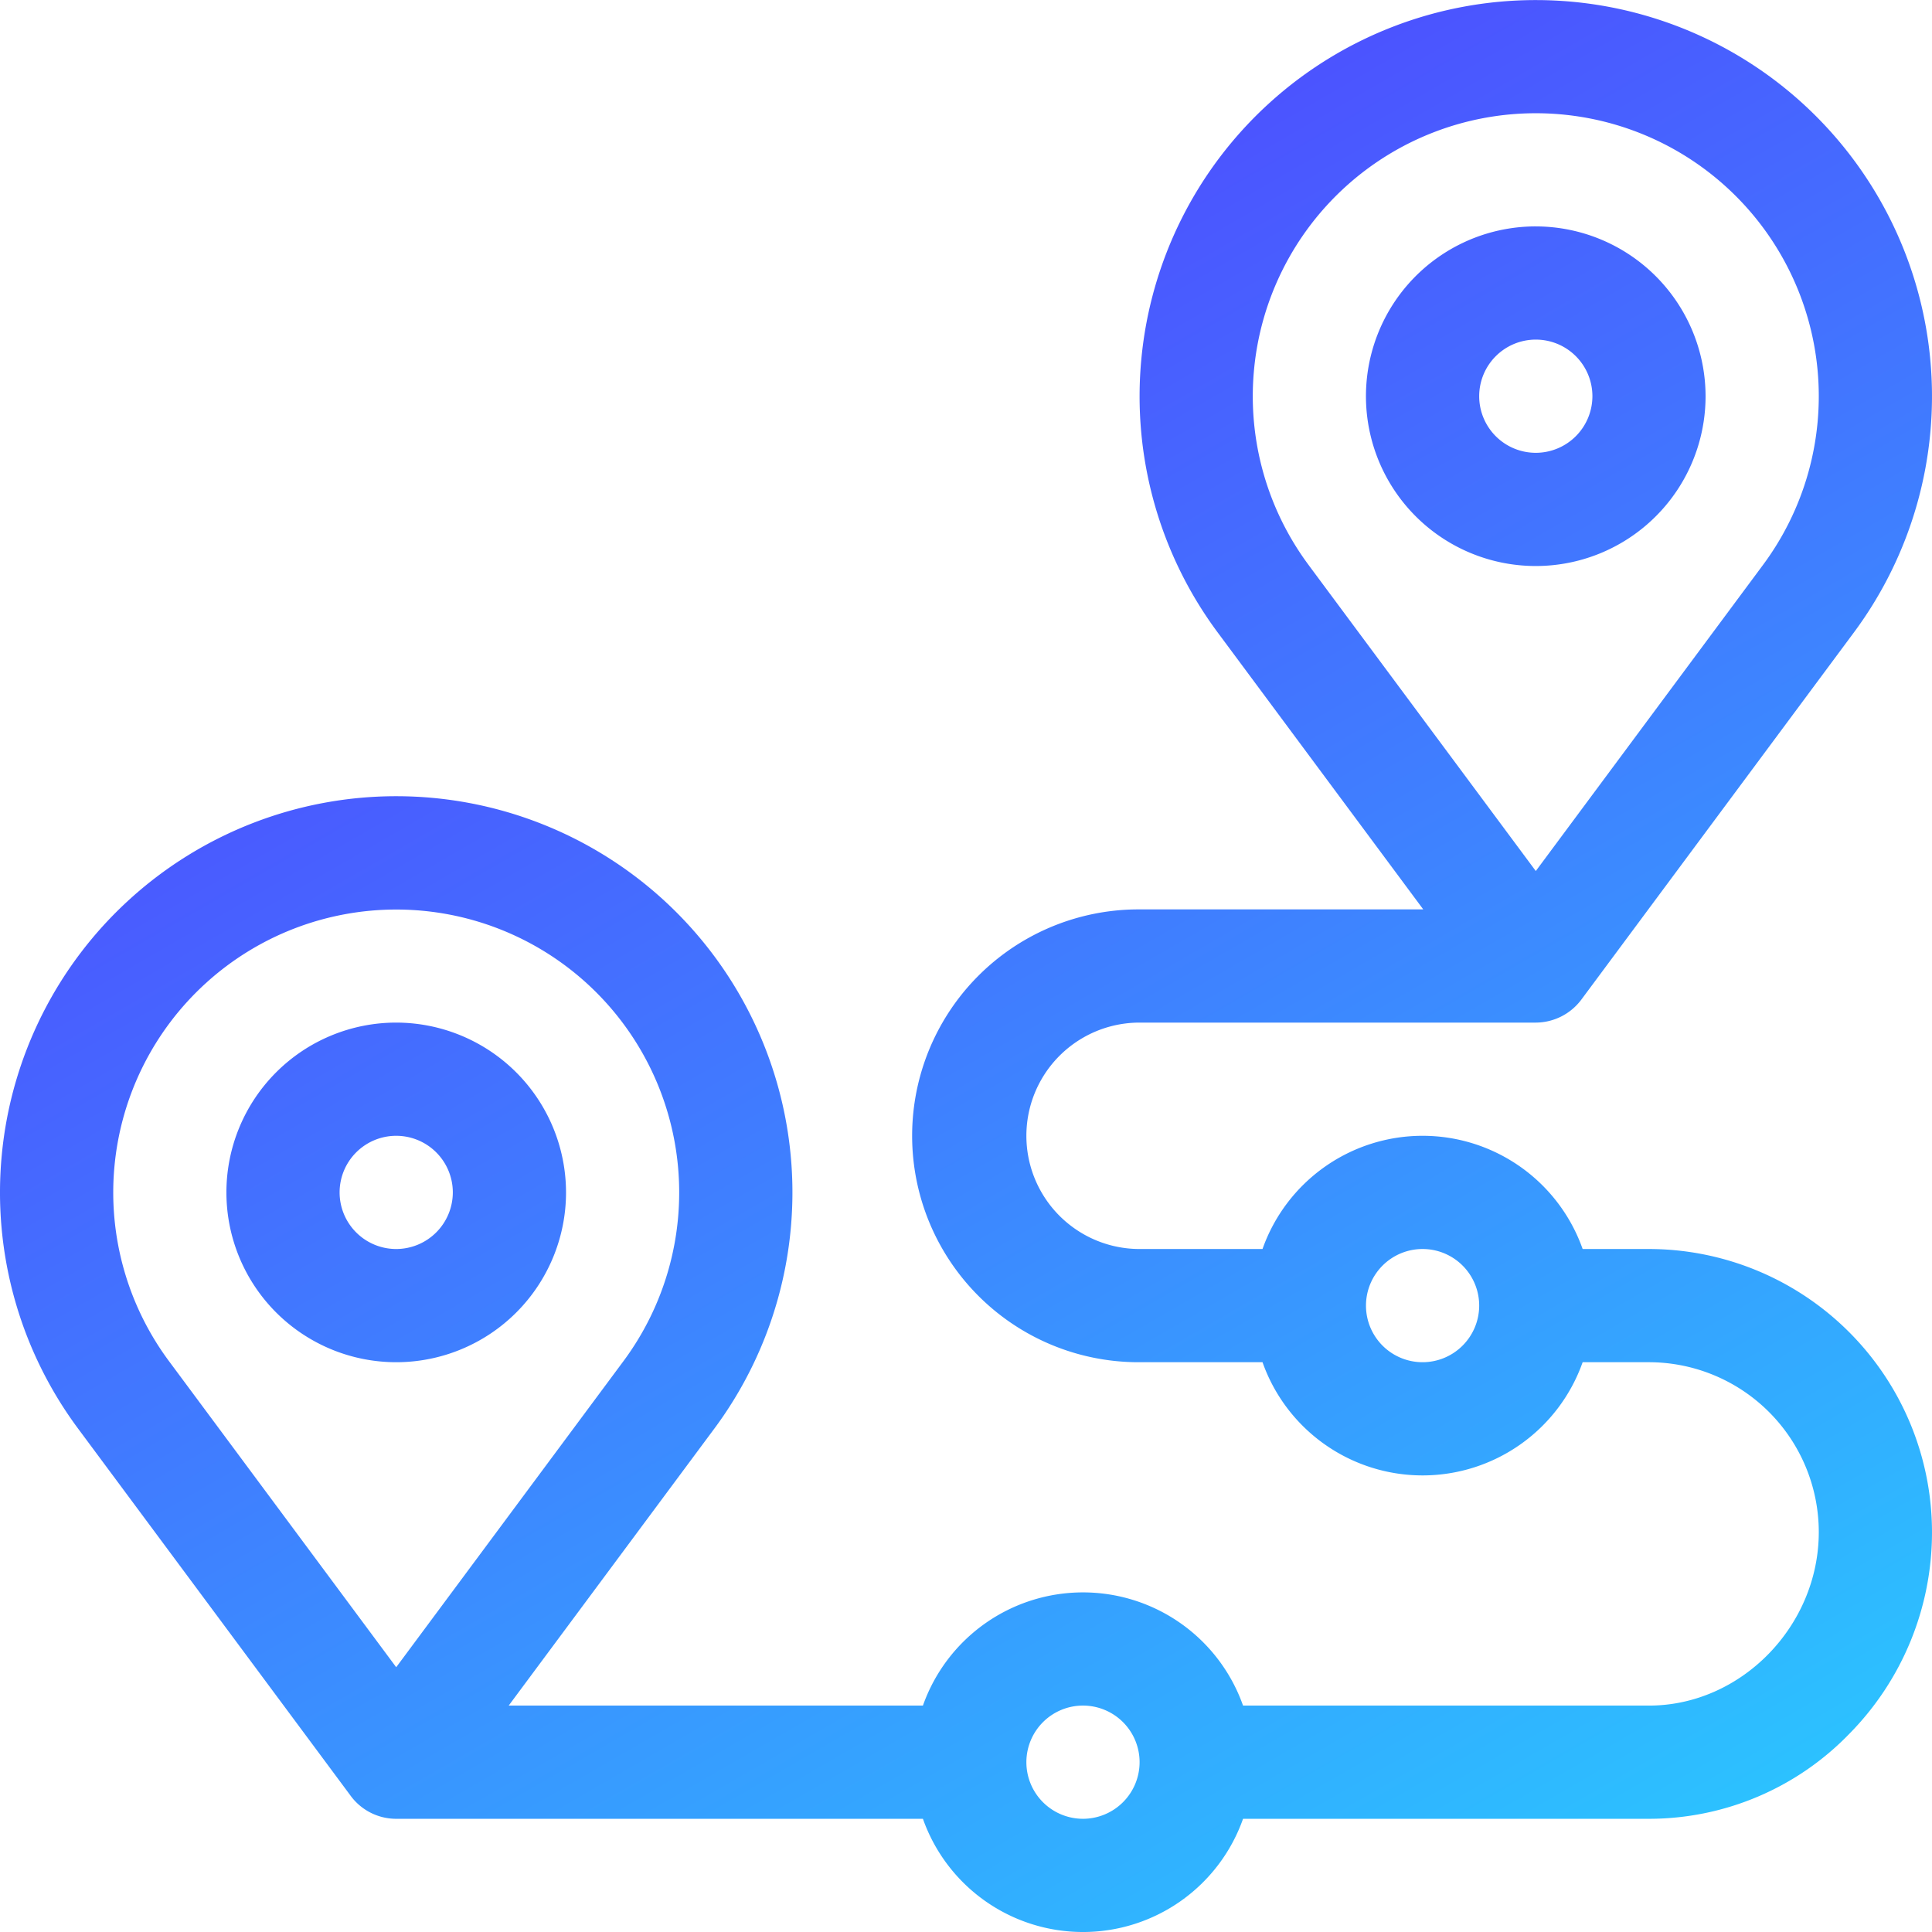 <?xml version="1.0" encoding="UTF-8"?> <svg xmlns="http://www.w3.org/2000/svg" xmlns:xlink="http://www.w3.org/1999/xlink" width="400" height="400" viewBox="0 0 400 400"><defs><style> .cls-1 { fill-rule: evenodd; fill: url(#linear-gradient); } </style><linearGradient id="linear-gradient" x1="5356.47" y1="633" x2="5125.53" y2="233" gradientUnits="userSpaceOnUse"><stop offset="-0.25" stop-color="#2cc1ff"></stop><stop offset="1.25" stop-color="#53f"></stop></linearGradient></defs><path id="Route_Planner_2" data-name="Route Planner 2" class="cls-1" d="M5123.03,444.718a35.157,35.157,0,1,0,35.16,35.158A35.2,35.2,0,0,0,5123.03,444.718Zm0,46.876a11.719,11.719,0,1,1,11.72-11.718A11.735,11.735,0,0,1,5123.03,491.594Zm259.38,0h-13.74a35.148,35.148,0,0,0-66.28,0h-25.45a23.438,23.438,0,1,1,0-46.876h82.03a11.828,11.828,0,0,0,9.41-4.732l56.25-75.774a82.029,82.029,0,1,0-131.34-.025l42.38,57.094h-58.73a46.876,46.876,0,1,0,0,93.751h25.45a35.149,35.149,0,0,0,66.28,0h13.74a35.193,35.193,0,0,1,35.15,35.156c0,19.48-16.1,35.936-35.15,35.936h-84.05a35.149,35.149,0,0,0-66.28,0h-85.76l42.37-57.068a82.032,82.032,0,1,0-131.35-.046l56.12,75.6a11.713,11.713,0,0,0,9.56,4.954c0.05,0,.09,0,0.13,0h108.93a35.148,35.148,0,0,0,66.28,0h84.05a57.7,57.7,0,0,0,41.52-17.646A59.39,59.39,0,0,0,5441,550.188,58.662,58.662,0,0,0,5382.41,491.594Zm-70.32-141.4-0.03-.047a58.592,58.592,0,1,1,93.78.047l-46.87,63.144Zm23.44,164.837a11.719,11.719,0,1,1,11.72-11.72A11.735,11.735,0,0,1,5335.53,515.032Zm-212.5,63.15-46.91-63.19a58.587,58.587,0,1,1,93.79.048Zm142.19,31.38a11.719,11.719,0,1,1,11.72-11.718A11.733,11.733,0,0,1,5265.22,609.562Zm93.75-329.687a35.157,35.157,0,1,0,35.15,35.156A35.2,35.2,0,0,0,5358.97,279.875Zm0,46.875a11.719,11.719,0,1,1,11.72-11.719A11.734,11.734,0,0,1,5358.97,326.75Z" transform="translate(-5041 -233)"></path></svg> 